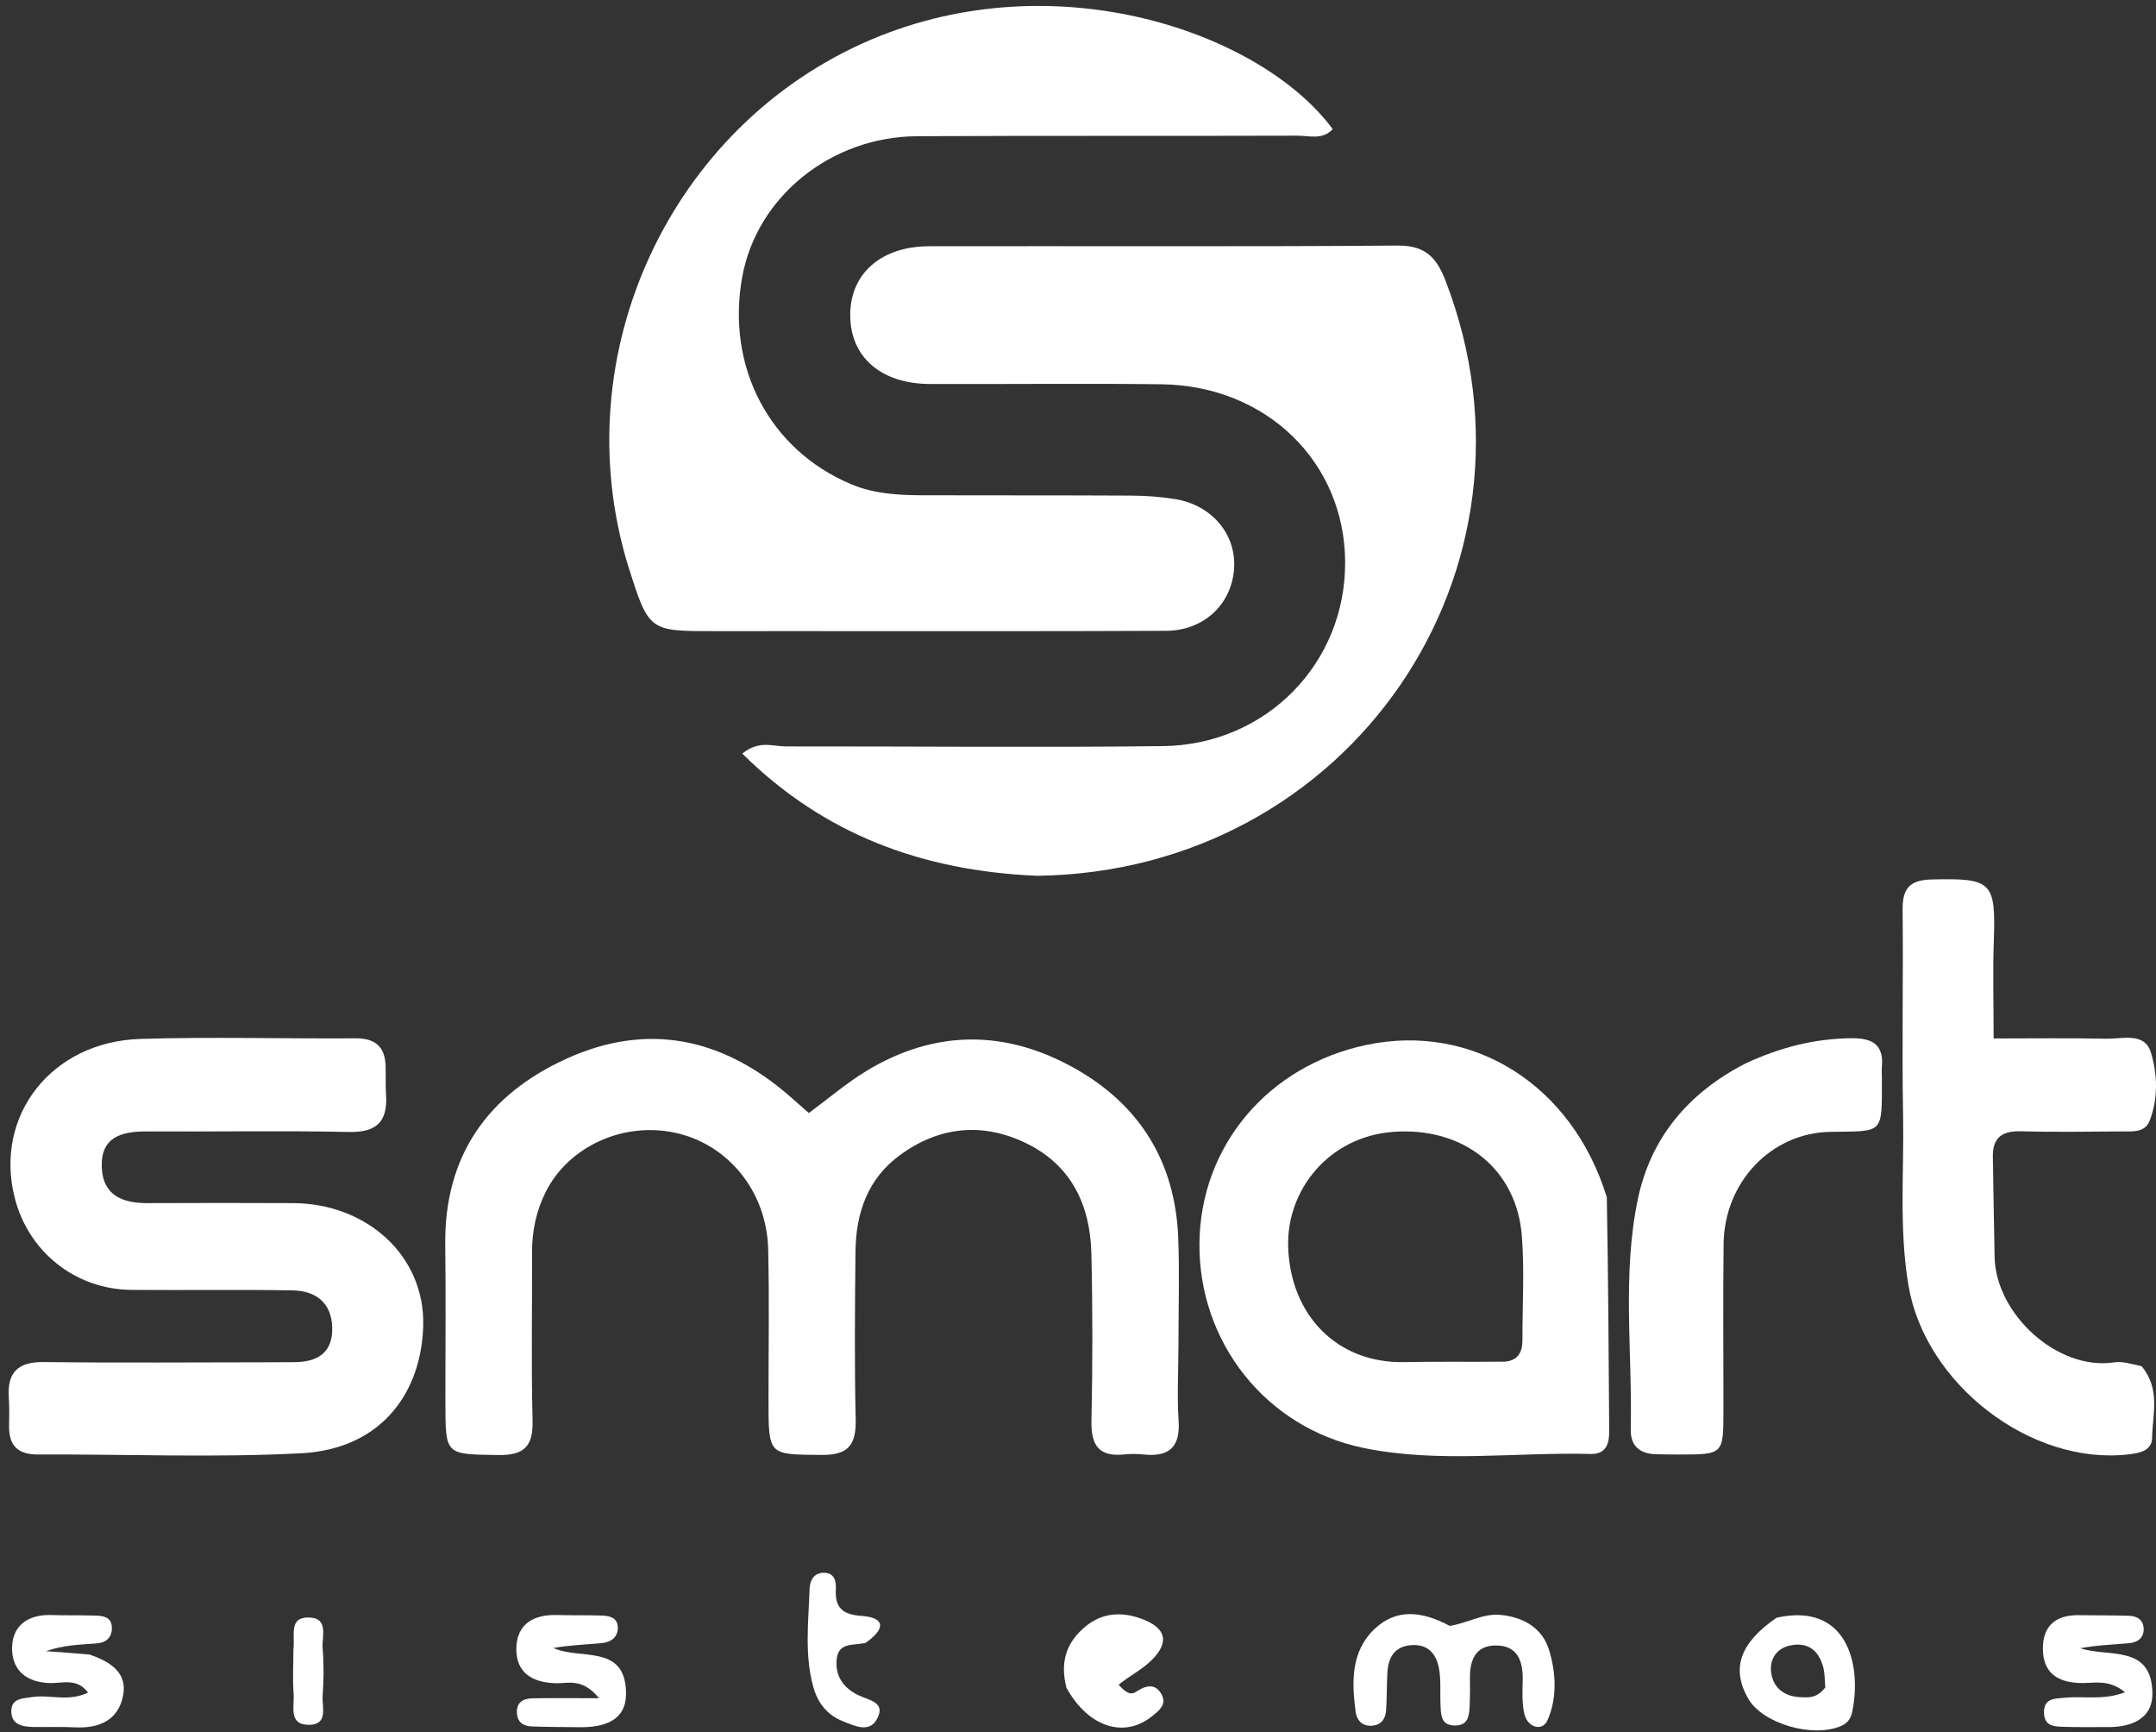 <svg width="183" height="147" viewBox="0 0 183 147" fill="none" xmlns="http://www.w3.org/2000/svg">
<rect x="0" y="0" width="183" height="147" fill="#333333" stroke="none"/>
<path d="M88.032 74.324C78.288 73.908 69.953 70.831 63.007 63.956C64.407 62.797 65.598 63.346 66.711 63.344C77.374 63.331 88.037 63.443 98.698 63.319C107.481 63.217 114.217 56.284 114.175 47.7C114.134 39.203 107.477 32.716 98.566 32.611C92.025 32.533 85.484 32.61 78.943 32.588C74.742 32.574 72.135 30.268 72.167 26.665C72.198 23.203 74.8 20.905 78.862 20.898C92.123 20.873 105.384 20.944 118.645 20.841C120.986 20.823 121.937 21.851 122.702 23.839C132.111 48.288 114.62 73.975 88.032 74.324Z" fill="white"/>
<path d="M53.332 48.079C47.797 30.092 56.918 10.598 73.946 3.36C89.724 -3.346 107.124 2.815 113.119 10.959C112.254 11.903 111.111 11.51 110.104 11.513C99.355 11.549 88.606 11.502 77.857 11.56C70.502 11.6 64.224 16.719 62.996 23.522C61.619 31.157 65.33 38.18 72.234 41.089C74.188 41.912 76.228 42.024 78.29 42.031C84.202 42.05 90.114 42.027 96.025 42.061C97.273 42.068 98.534 42.155 99.763 42.358C102.907 42.879 104.972 45.398 104.745 48.316C104.512 51.305 102.172 53.519 98.969 53.534C88.757 53.583 78.546 53.557 68.334 53.56C65.736 53.561 63.139 53.561 60.541 53.561C55.077 53.559 55.077 53.559 53.332 48.079Z" fill="white"/>
<path d="M100.027 114.12C100.02 116.449 99.901 118.516 100.04 120.567C100.195 122.859 99.181 123.663 97.034 123.433C96.502 123.377 95.955 123.375 95.424 123.43C93.303 123.651 92.598 122.685 92.642 120.614C92.741 115.87 92.747 111.119 92.635 106.375C92.539 102.257 90.92 98.853 87.055 96.997C83.37 95.228 79.734 95.595 76.41 98.011C73.653 100.016 72.65 102.927 72.614 106.201C72.563 110.947 72.522 115.696 72.629 120.441C72.677 122.575 72.055 123.491 69.759 123.472C65.237 123.435 65.234 123.547 65.231 118.915C65.227 114.616 65.306 110.315 65.203 106.019C65.085 101.095 61.78 97.075 57.264 96.121C52.897 95.198 48.293 97.275 46.343 101.109C45.525 102.72 45.153 104.458 45.16 106.282C45.179 111.029 45.082 115.778 45.204 120.521C45.261 122.725 44.526 123.517 42.28 123.481C37.818 123.41 37.812 123.518 37.806 119.11C37.8 114.632 37.851 110.153 37.792 105.676C37.691 98.092 41.404 92.89 48.066 89.854C54.937 86.724 61.3 88.067 66.962 92.971C67.496 93.434 68.025 93.904 68.654 94.457C70.335 93.219 71.882 91.882 73.609 90.844C79.387 87.373 85.34 87.383 91.158 90.627C96.71 93.722 99.74 98.576 100.004 104.986C100.125 107.936 100.027 110.896 100.027 114.12Z" fill="white"/>
<path d="M23.342 115.608C24.042 115.606 24.49 115.598 24.938 115.599C26.942 115.604 28.274 114.806 28.197 112.614C28.123 110.532 26.773 109.544 24.856 109.509C20.289 109.425 15.72 109.506 11.152 109.465C6.374 109.422 2.379 106.217 1.232 101.584C-0.484 94.657 4.376 88.403 11.906 88.169C17.991 87.979 24.087 88.16 30.177 88.118C31.861 88.107 32.684 88.832 32.731 90.482C32.754 91.288 32.714 92.097 32.767 92.9C32.914 95.155 32.003 96.113 29.629 96.064C23.899 95.944 18.164 96.048 12.432 96.02C10.309 96.01 8.553 96.493 8.638 99.038C8.717 101.447 10.392 102.113 12.53 102.103C16.651 102.083 20.771 102.083 24.891 102.103C31.121 102.134 36.068 106.561 35.923 112.484C35.787 118.074 32.467 122.974 25.541 123.333C18.126 123.718 10.676 123.401 3.242 123.436C1.546 123.444 0.749 122.715 0.771 121.035C0.782 120.23 0.802 119.42 0.747 118.618C0.597 116.452 1.529 115.563 3.743 115.59C10.191 115.669 16.641 115.611 23.342 115.608Z" fill="white"/>
<path d="M136.385 101.607C136.506 108.359 136.545 114.889 136.588 121.418C136.596 122.518 136.337 123.425 134.999 123.39C128.575 123.227 122.089 124.19 115.735 122.879C107.416 121.162 101.736 113.88 101.808 105.523C101.878 97.271 107.617 90.445 115.965 88.68C125 86.771 133.453 92.051 136.385 101.607ZM127.741 115.557C128.869 115.45 129.226 114.73 129.224 113.709C129.216 110.758 129.405 107.793 129.172 104.86C128.72 99.177 124.177 95.584 118.187 96.061C112.791 96.491 109.194 100.981 109.339 105.807C109.511 111.551 113.443 115.721 119.219 115.595C121.9 115.536 124.583 115.587 127.741 115.557Z" fill="white"/>
<path d="M181.787 115.949C183.406 117.917 182.698 120.032 182.67 122.028C182.655 123.094 181.654 123.312 180.692 123.424C172.366 124.392 163.414 117.454 161.996 109.121C161.176 104.303 161.62 99.486 161.533 94.67C161.427 88.852 161.555 83.031 161.493 77.213C161.474 75.41 162.071 74.681 163.962 74.636C169.071 74.513 169.41 74.812 169.233 79.874C169.143 82.446 169.217 85.024 169.217 88.129C172.452 88.129 175.626 88.085 178.797 88.149C180.154 88.177 182.033 87.572 182.566 89.321C183.127 91.162 183.198 93.222 182.458 95.114C182.061 96.133 181.008 96.013 180.122 96.018C177.257 96.034 174.39 96.087 171.528 96.004C169.958 95.959 169.134 96.538 169.152 98.123C169.184 100.971 169.256 103.819 169.302 106.667C169.38 111.473 174.609 116.355 179.463 115.614C180.143 115.51 180.875 115.745 181.787 115.949Z" fill="white"/>
<path d="M148.178 90.24C151.155 88.86 154.06 88.139 157.159 88.109C158.929 88.092 159.916 88.65 159.73 90.569C159.704 90.835 159.734 91.106 159.733 91.375C159.73 96.347 159.968 95.974 155.338 96.056C150.322 96.145 146.369 100.334 146.3 105.528C146.238 110.274 146.291 115.021 146.284 119.767C146.277 123.435 146.27 123.436 142.488 123.438C141.861 123.438 141.234 123.427 140.608 123.415C139.216 123.391 138.382 122.736 138.416 121.292C138.566 114.775 137.669 108.195 139.022 101.756C140.107 96.593 143.257 92.762 148.178 90.24Z" fill="white"/>
<path d="M123.055 137.981C124.636 137.73 125.852 136.903 127.377 137.05C129.374 137.242 130.916 138.209 131.474 139.998C132.077 141.931 132.192 144.13 131.339 146.01C130.91 146.955 129.676 146.613 129.395 145.482C129.163 144.55 129.233 143.531 129.247 142.552C129.272 140.919 128.788 139.619 126.929 139.643C125.215 139.664 124.747 140.913 124.77 142.427C124.781 143.141 124.781 143.857 124.751 144.571C124.712 145.476 124.719 146.484 123.411 146.433C122.273 146.388 122.307 145.463 122.269 144.663C122.222 143.682 122.316 142.683 122.163 141.721C121.965 140.478 121.321 139.535 119.858 139.611C118.42 139.686 117.842 140.599 117.763 141.909C117.699 142.978 117.726 144.053 117.653 145.121C117.598 145.925 117.184 146.465 116.298 146.454C115.529 146.444 115.152 145.909 115.066 145.267C114.728 142.736 114.661 140.157 116.663 138.249C118.525 136.474 120.719 136.731 123.055 137.981Z" fill="white"/>
<path d="M7.596 140.412C9.456 141.044 10.837 142.004 10.44 143.937C10.013 146.018 8.383 146.692 6.357 146.588C5.196 146.529 4.029 146.578 2.865 146.56C1.913 146.546 0.938 146.373 0.961 145.184C0.981 144.109 1.958 144.139 2.763 144.016C4.238 143.79 5.775 144.452 7.474 143.642C6.553 142.391 5.316 142.849 4.316 142.834C2.222 142.804 0.972 141.726 1.026 139.77C1.078 137.913 2.434 136.996 4.352 137.06C5.605 137.102 6.86 137.065 8.113 137.108C8.746 137.129 9.435 137.218 9.492 138.056C9.551 138.924 9.028 139.404 8.212 139.466C6.796 139.573 5.374 139.603 3.904 140.128C5.062 140.209 6.22 140.289 7.596 140.412Z" fill="white"/>
<path d="M49.147 146.577C47.647 146.56 46.395 146.56 45.144 146.515C44.456 146.49 43.935 146.188 43.877 145.415C43.807 144.465 44.411 144.142 45.21 144.127C46.864 144.096 48.52 144.118 50.848 144.118C49.428 142.379 48.214 142.871 47.203 142.847C45.2 142.8 43.801 141.975 43.826 139.902C43.852 137.826 45.283 137.001 47.279 137.059C48.53 137.095 49.783 137.064 51.034 137.102C51.673 137.121 52.374 137.235 52.434 138.036C52.499 138.901 51.886 139.357 51.113 139.434C49.746 139.571 48.369 139.603 46.972 139.856C49.245 140.906 53.103 139.457 53.138 143.704C53.156 145.94 51.417 146.617 49.147 146.577Z" fill="white"/>
<path d="M179.251 146.564C177.757 146.565 176.506 146.586 175.257 146.549C174.461 146.525 173.545 146.548 173.495 145.404C173.435 144.061 174.479 144.156 175.356 144.071C176.889 143.923 178.492 144.317 180.373 143.615C178.964 142.45 177.681 142.869 176.53 142.829C174.611 142.762 173.43 141.946 173.4 139.969C173.37 137.998 174.473 137.046 176.433 137.071C177.861 137.088 179.29 137.082 180.717 137.123C181.415 137.144 181.939 137.481 181.953 138.245C181.967 139.008 181.422 139.38 180.761 139.442C179.385 139.571 178.001 139.609 176.571 139.877C178.967 140.676 182.625 139.513 182.696 143.682C182.727 145.564 181.36 146.483 179.251 146.564Z" fill="white"/>
<path d="M90.523 143.238C89.945 141.014 90.536 139.362 92.124 138.041C93.582 136.828 95.255 136.771 96.914 137.387C99.001 138.161 99.285 139.383 97.722 140.915C96.908 141.713 95.834 142.245 94.95 142.972C95.913 144.087 96.277 143.66 96.6 143.463C97.412 142.966 98.156 142.919 98.62 143.851C99.034 144.684 98.355 145.181 97.817 145.622C95.467 147.55 92.391 146.616 90.523 143.238Z" fill="white"/>
<path d="M150.792 137.288C156.689 135.971 158.052 141.103 157.225 145.242C157.122 145.761 156.871 146.21 156.302 146.461C153.878 147.53 149.571 146.277 148.364 144.117C146.953 141.594 147.659 139.451 150.792 137.288ZM154.932 143.2C154.873 142.599 154.902 141.972 154.735 141.402C154.335 140.037 153.434 139.335 151.952 139.64C150.816 139.874 150.249 140.775 150.316 141.753C150.41 143.12 151.332 143.957 152.776 144.027C153.471 144.06 154.202 144.158 154.932 143.2Z" fill="white"/>
<path d="M73.442 139.438C72.311 139.648 71.147 139.388 71.014 140.848C70.88 142.306 71.649 143.269 72.83 143.85C73.773 144.314 75.25 144.446 74.416 145.919C73.76 147.077 72.537 146.469 71.53 146.067C70.169 145.525 69.394 144.483 69.023 143.125C68.276 140.398 68.626 137.619 68.716 134.858C68.741 134.104 69.103 133.419 70.02 133.476C70.846 133.526 70.979 134.223 70.944 134.856C70.857 136.434 71.511 137.022 73.125 137.133C75.145 137.271 75.195 138.229 73.442 139.438Z" fill="white"/>
<path d="M24.905 140.018C25.06 138.799 24.499 137.302 26.101 137.269C27.972 137.231 27.301 138.885 27.385 139.893C27.496 141.217 27.484 142.563 27.385 143.89C27.314 144.831 27.9 146.358 26.249 146.377C24.437 146.397 25.007 144.776 24.924 143.74C24.831 142.592 24.903 141.43 24.905 140.018Z" fill="white"/>
</svg>
